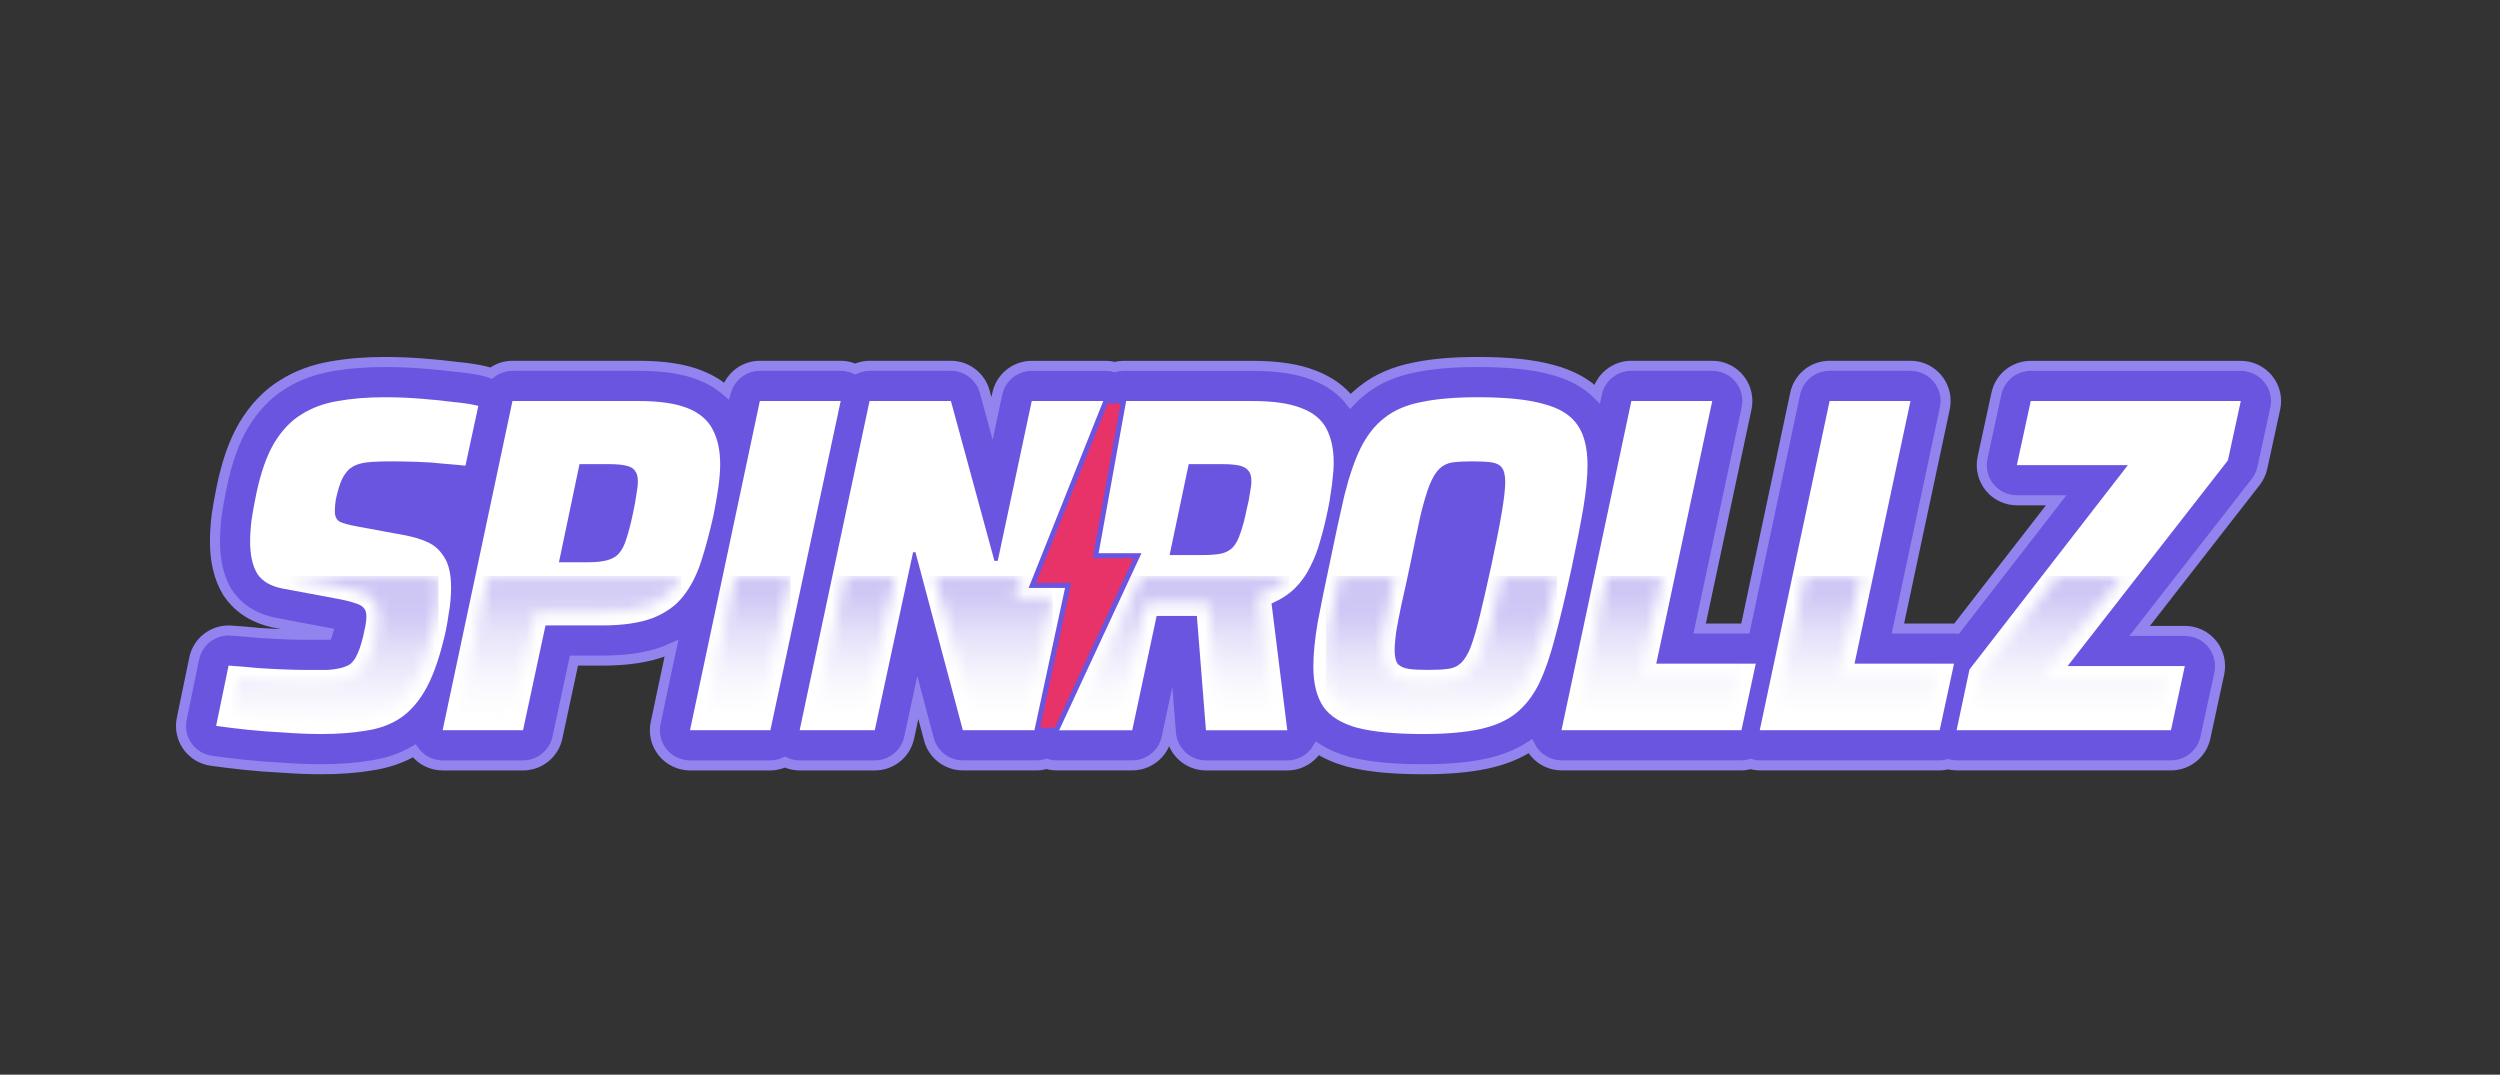 <?xml version="1.0" encoding="UTF-8"?>
<svg xmlns="http://www.w3.org/2000/svg" width="221" height="95" viewBox="0 0 221 95" fill="none">
  <rect x="0" y="0" width="221" height="95" fill="#333333" stroke="none"/>
  <g clip-path="url(#clip0_159_64)">
    <path d="M200.507 33.5C199.917 32.768 199.029 32.342 198.088 32.342H179.52C178.055 32.342 176.79 33.363 176.484 34.792L175.258 40.461C175.059 41.38 175.29 42.338 175.876 43.071C176.466 43.803 177.354 44.225 178.295 44.225H181.766L172.964 55.575C172.888 55.571 172.813 55.562 172.733 55.562H167.774L171.903 36.195C171.96 35.955 171.991 35.702 171.991 35.445C171.991 33.727 170.602 32.337 168.884 32.337H161.733C160.264 32.337 158.999 33.363 158.692 34.801L154.289 55.562H150.249L154.378 36.195C154.435 35.955 154.466 35.702 154.466 35.445C154.466 33.727 153.077 32.337 151.359 32.337H144.208C142.739 32.337 141.474 33.363 141.167 34.801C140.182 33.838 138.872 33.127 137.257 32.701C135.583 32.231 133.421 32 130.643 32C128.419 32 126.581 32.16 125.036 32.484C123.243 32.83 121.707 33.505 120.477 34.481C120.091 34.779 119.727 35.116 119.381 35.48C118.6 34.477 117.516 33.696 116.194 33.19C114.769 32.617 112.971 32.342 110.703 32.342H99.317C99.05 32.342 98.788 32.377 98.54 32.444C98.291 32.377 98.029 32.342 97.763 32.342H91.202C89.737 32.342 88.468 33.367 88.162 34.801L87.695 36.994L87.052 34.628C86.683 33.274 85.454 32.337 84.056 32.337H76.865C76.416 32.337 75.99 32.444 75.599 32.617C75.2 32.435 74.765 32.337 74.317 32.337H67.17C65.789 32.337 64.595 33.252 64.204 34.552C63.574 34.002 62.82 33.549 61.954 33.199C60.525 32.617 58.718 32.337 56.428 32.337H45.303C44.602 32.337 43.95 32.577 43.421 32.981C43.306 32.937 43.191 32.897 43.071 32.866C42.374 32.684 41.526 32.546 40.469 32.444C39.564 32.328 38.547 32.226 37.451 32.138C36.337 32.049 35.169 32 33.993 32C32.302 32 30.73 32.129 29.319 32.382C27.716 32.648 26.26 33.185 24.991 33.989C23.641 34.814 22.487 36.017 21.555 37.566C21.55 37.575 21.546 37.58 21.542 37.589C20.712 38.991 20.081 40.749 19.615 42.964C19.433 43.848 19.282 44.682 19.162 45.463C19.158 45.499 19.154 45.53 19.149 45.566C19.051 46.391 19.003 47.168 19.003 47.883C19.003 49.632 19.366 51.123 20.081 52.317C20.108 52.361 20.134 52.401 20.161 52.441C20.805 53.405 22.07 54.643 24.467 55.087L28.977 55.931C28.959 55.988 28.941 56.046 28.924 56.104C28.879 56.104 28.83 56.112 28.777 56.117H27.144C26.62 56.117 25.989 56.104 25.27 56.077C24.56 56.05 23.797 56.01 23.002 55.957C22.141 55.873 21.271 55.797 20.414 55.744C20.343 55.74 20.276 55.735 20.206 55.735C18.741 55.735 17.462 56.765 17.165 58.217L16.064 63.548C15.891 64.387 16.073 65.261 16.566 65.963C17.058 66.664 17.822 67.13 18.67 67.25C19.491 67.365 20.454 67.485 21.524 67.6C22.642 67.72 23.801 67.809 24.964 67.867C26.176 67.956 27.339 68 28.413 68C30.029 68 31.516 67.889 32.83 67.667C34.228 67.463 35.498 67.028 36.621 66.375C36.652 66.42 36.683 66.469 36.718 66.513C37.309 67.241 38.197 67.663 39.133 67.663H46.24C47.705 67.663 48.97 66.637 49.276 65.208L50.737 58.398H53.218C55.446 58.398 57.258 58.128 58.749 57.564C58.762 57.56 58.776 57.555 58.789 57.551C58.984 57.475 59.171 57.395 59.357 57.311L57.959 63.912C57.764 64.831 57.994 65.785 58.585 66.513C59.175 67.241 60.063 67.663 61 67.663H68.106C68.564 67.663 68.994 67.552 69.389 67.374C69.793 67.561 70.237 67.663 70.694 67.663H77.335C78.8 67.663 80.065 66.642 80.371 65.208L81.135 61.666L82.116 65.35C82.48 66.713 83.709 67.658 85.117 67.658H91.673C91.966 67.658 92.25 67.605 92.521 67.529C92.8 67.609 93.089 67.658 93.391 67.658H100.093C101.558 67.658 102.828 66.633 103.134 65.199L103.432 63.801L103.511 64.799C103.64 66.415 104.99 67.663 106.61 67.663H113.801C114.693 67.663 115.541 67.281 116.132 66.611C116.256 66.469 116.362 66.318 116.456 66.162C117.228 66.655 118.125 67.046 119.154 67.334C119.177 67.339 119.199 67.347 119.225 67.352C120.93 67.787 123.092 68 125.831 68C128.046 68 129.875 67.84 131.428 67.507C132.915 67.192 134.203 66.673 135.281 65.967C135.379 66.158 135.494 66.34 135.632 66.508C136.222 67.237 137.11 67.658 138.047 67.658H153.951C154.227 67.658 154.493 67.609 154.751 67.543C155.017 67.614 155.292 67.658 155.572 67.658H171.477C171.73 67.658 171.974 67.618 172.209 67.561C172.458 67.623 172.711 67.658 172.972 67.658H191.922C193.387 67.658 194.648 66.637 194.959 65.208L196.184 59.539C196.384 58.62 196.153 57.662 195.567 56.929C194.976 56.197 194.089 55.775 193.148 55.775H189.144L199.406 42.605C199.691 42.236 199.895 41.81 199.992 41.357L201.133 36.111C201.333 35.192 201.107 34.233 200.516 33.5" fill="#6A55E1"></path>
    <path d="M200.507 33.5C199.917 32.768 199.029 32.342 198.088 32.342H179.52C178.055 32.342 176.79 33.363 176.484 34.792L175.258 40.461C175.059 41.38 175.29 42.338 175.876 43.071C176.466 43.803 177.354 44.225 178.295 44.225H181.766L172.964 55.575C172.888 55.571 172.813 55.562 172.733 55.562H167.774L171.903 36.195C171.96 35.955 171.991 35.702 171.991 35.445C171.991 33.727 170.602 32.337 168.884 32.337H161.733C160.264 32.337 158.999 33.363 158.692 34.801L154.289 55.562H150.249L154.378 36.195C154.435 35.955 154.466 35.702 154.466 35.445C154.466 33.727 153.077 32.337 151.359 32.337H144.208C142.739 32.337 141.474 33.363 141.167 34.801C140.182 33.838 138.872 33.127 137.257 32.701C135.583 32.231 133.421 32 130.643 32C128.419 32 126.581 32.16 125.036 32.484C123.243 32.83 121.707 33.505 120.477 34.481C120.091 34.779 119.727 35.116 119.381 35.48C118.6 34.477 117.516 33.696 116.194 33.19C114.769 32.617 112.971 32.342 110.703 32.342H99.317C99.05 32.342 98.788 32.377 98.54 32.444C98.291 32.377 98.029 32.342 97.763 32.342H91.202C89.737 32.342 88.468 33.367 88.162 34.801L87.695 36.994L87.052 34.628C86.683 33.274 85.454 32.337 84.056 32.337H76.865C76.416 32.337 75.99 32.444 75.599 32.617C75.2 32.435 74.765 32.337 74.317 32.337H67.17C65.789 32.337 64.595 33.252 64.204 34.552C63.574 34.002 62.82 33.549 61.954 33.199C60.525 32.617 58.718 32.337 56.428 32.337H45.303C44.602 32.337 43.95 32.577 43.421 32.981C43.306 32.937 43.191 32.897 43.071 32.866C42.374 32.684 41.526 32.546 40.469 32.444C39.564 32.328 38.547 32.226 37.451 32.138C36.337 32.049 35.169 32 33.993 32C32.302 32 30.73 32.129 29.319 32.382C27.716 32.648 26.26 33.185 24.991 33.989C23.641 34.814 22.487 36.017 21.555 37.566C21.55 37.575 21.546 37.58 21.542 37.589C20.712 38.991 20.081 40.749 19.615 42.964C19.433 43.848 19.282 44.682 19.162 45.463C19.158 45.499 19.154 45.53 19.149 45.566C19.051 46.391 19.003 47.168 19.003 47.883C19.003 49.632 19.366 51.123 20.081 52.317C20.108 52.361 20.134 52.401 20.161 52.441C20.805 53.405 22.07 54.643 24.467 55.087L28.977 55.931C28.959 55.988 28.941 56.046 28.924 56.104C28.879 56.104 28.83 56.112 28.777 56.117H27.144C26.62 56.117 25.989 56.104 25.27 56.077C24.56 56.05 23.797 56.01 23.002 55.957C22.141 55.873 21.271 55.797 20.414 55.744C20.343 55.74 20.276 55.735 20.206 55.735C18.741 55.735 17.462 56.765 17.165 58.217L16.064 63.548C15.891 64.387 16.073 65.261 16.566 65.963C17.058 66.664 17.822 67.13 18.67 67.25C19.491 67.365 20.454 67.485 21.524 67.6C22.642 67.72 23.801 67.809 24.964 67.867C26.176 67.956 27.339 68 28.413 68C30.029 68 31.516 67.889 32.83 67.667C34.228 67.463 35.498 67.028 36.621 66.375C36.652 66.42 36.683 66.469 36.718 66.513C37.309 67.241 38.197 67.663 39.133 67.663H46.24C47.705 67.663 48.97 66.637 49.276 65.208L50.737 58.398H53.218C55.446 58.398 57.258 58.128 58.749 57.564C58.762 57.56 58.776 57.555 58.789 57.551C58.984 57.475 59.171 57.395 59.357 57.311L57.959 63.912C57.764 64.831 57.994 65.785 58.585 66.513C59.175 67.241 60.063 67.663 61 67.663H68.106C68.564 67.663 68.994 67.552 69.389 67.374C69.793 67.561 70.237 67.663 70.694 67.663H77.335C78.8 67.663 80.065 66.642 80.371 65.208L81.135 61.666L82.116 65.35C82.48 66.713 83.709 67.658 85.117 67.658H91.673C91.966 67.658 92.25 67.605 92.521 67.529C92.8 67.609 93.089 67.658 93.391 67.658H100.093C101.558 67.658 102.828 66.633 103.134 65.199L103.432 63.801L103.511 64.799C103.64 66.415 104.99 67.663 106.61 67.663H113.801C114.693 67.663 115.541 67.281 116.132 66.611C116.256 66.469 116.362 66.318 116.456 66.162C117.228 66.655 118.125 67.046 119.154 67.334C119.177 67.339 119.199 67.347 119.225 67.352C120.93 67.787 123.092 68 125.831 68C128.046 68 129.875 67.84 131.428 67.507C132.915 67.192 134.203 66.673 135.281 65.967C135.379 66.158 135.494 66.34 135.632 66.508C136.222 67.237 137.11 67.658 138.047 67.658H153.951C154.227 67.658 154.493 67.609 154.751 67.543C155.017 67.614 155.292 67.658 155.572 67.658H171.477C171.73 67.658 171.974 67.618 172.209 67.561C172.458 67.623 172.711 67.658 172.972 67.658H191.922C193.387 67.658 194.648 66.637 194.959 65.208L196.184 59.539C196.384 58.62 196.153 57.662 195.567 56.929C194.976 56.197 194.089 55.775 193.148 55.775H189.144L199.406 42.605C199.691 42.236 199.895 41.81 199.992 41.357L201.133 36.111C201.333 35.192 201.107 34.233 200.516 33.5H200.507Z" stroke="#9184EF" stroke-width="0.888" stroke-miterlimit="10"></path>
    <path d="M97.767 35.449L91.255 51.753H94.425L91.672 64.551H85.116L80.926 48.815H80.717L77.33 64.551H70.689L76.868 35.449H84.06L87.908 49.578H88.201L91.206 35.449H97.767Z" fill="white"></path>
    <path d="M28.41 64.888C27.393 64.888 26.31 64.844 25.151 64.76C24.024 64.702 22.923 64.618 21.853 64.507C20.81 64.396 19.896 64.28 19.105 64.169L20.206 58.838C21.054 58.896 21.898 58.967 22.745 59.051C23.593 59.109 24.397 59.149 25.156 59.18C25.919 59.206 26.581 59.224 27.145 59.224H28.88C29.36 59.198 29.768 59.14 30.105 59.056C30.443 58.971 30.727 58.856 30.949 58.718C31.117 58.576 31.273 58.394 31.415 58.168C31.557 57.915 31.681 57.631 31.797 57.32C31.907 56.983 32.01 56.641 32.094 56.303C32.178 55.935 32.249 55.598 32.307 55.287C32.365 54.976 32.391 54.71 32.391 54.483C32.391 54.146 32.307 53.893 32.138 53.724C31.996 53.556 31.73 53.414 31.335 53.303C30.94 53.161 30.349 53.023 29.559 52.881L25.032 52.038C23.962 51.842 23.198 51.403 22.745 50.724C22.324 50.018 22.111 49.072 22.111 47.892C22.111 47.301 22.155 46.649 22.239 45.947C22.35 45.215 22.492 44.438 22.661 43.621C23.056 41.761 23.58 40.279 24.228 39.178C24.907 38.05 25.711 37.203 26.638 36.639C27.571 36.048 28.64 35.653 29.852 35.454C31.091 35.227 32.476 35.116 33.998 35.116C35.099 35.116 36.169 35.161 37.212 35.245C38.282 35.329 39.254 35.427 40.128 35.542C41.029 35.627 41.749 35.742 42.286 35.88L41.145 41.166C40.639 41.109 40.017 41.056 39.285 40.998C38.553 40.913 37.776 40.856 36.959 40.829C36.142 40.803 35.352 40.785 34.589 40.785C33.941 40.785 33.39 40.798 32.937 40.829C32.484 40.856 32.107 40.913 31.797 40.998C31.486 41.082 31.219 41.211 30.993 41.38C30.793 41.522 30.598 41.748 30.403 42.054C30.234 42.334 30.092 42.663 29.981 43.026C29.87 43.39 29.768 43.772 29.683 44.167C29.626 44.536 29.599 44.886 29.599 45.224C29.599 45.645 29.741 45.943 30.021 46.111C30.3 46.254 30.811 46.396 31.544 46.533L35.645 47.292C36.462 47.434 37.181 47.643 37.802 47.927C38.424 48.211 38.917 48.66 39.285 49.281C39.68 49.902 39.875 50.79 39.875 51.944C39.875 52.255 39.862 52.606 39.831 53.001C39.804 53.396 39.747 53.818 39.662 54.27C39.605 54.723 39.52 55.216 39.409 55.753C38.956 57.813 38.406 59.459 37.758 60.702C37.11 61.914 36.333 62.833 35.432 63.45C34.557 64.04 33.528 64.422 32.343 64.591C31.188 64.791 29.874 64.888 28.41 64.888Z" fill="white"></path>
    <path d="M60.996 64.551L67.171 35.449H74.317L68.103 64.551H60.996Z" fill="white"></path>
    <path fill-rule="evenodd" clip-rule="evenodd" d="M45.303 35.449L39.129 64.551H46.236L48.224 55.287H53.214C55.047 55.287 56.53 55.074 57.657 54.652C58.816 54.199 59.717 53.564 60.365 52.748C61.04 51.9 61.577 50.874 61.972 49.658C62.367 48.446 62.731 47.079 63.073 45.556C63.241 44.713 63.383 43.905 63.494 43.146C63.605 42.356 63.663 41.65 63.663 41.033C63.663 39.795 63.437 38.765 62.988 37.944C62.567 37.127 61.834 36.505 60.791 36.084C59.748 35.662 58.296 35.449 56.432 35.449H45.308H45.303ZM51.989 49.703H49.41L51.23 41.029H53.809C54.457 41.029 54.963 41.073 55.331 41.157C55.726 41.242 55.992 41.397 56.135 41.624C56.303 41.823 56.388 42.13 56.388 42.556C56.388 42.867 56.343 43.248 56.259 43.697C56.201 44.149 56.103 44.7 55.962 45.348C55.766 46.28 55.566 47.039 55.371 47.634C55.202 48.198 54.976 48.637 54.696 48.943C54.443 49.223 54.088 49.423 53.64 49.534C53.218 49.645 52.668 49.703 51.989 49.703Z" fill="white"></path>
    <path fill-rule="evenodd" clip-rule="evenodd" d="M93.387 64.551L100.556 49.125H96.853L99.322 35.449H110.708C112.568 35.449 114.019 35.662 115.062 36.084C116.105 36.479 116.838 37.087 117.264 37.904C117.686 38.721 117.899 39.724 117.899 40.909C117.899 41.304 117.872 41.726 117.814 42.178C117.783 42.6 117.73 43.053 117.646 43.532C117.588 44.012 117.504 44.505 117.393 45.015C117.193 46 116.971 46.919 116.718 47.763C116.491 48.611 116.194 49.383 115.83 50.089C115.493 50.794 115.04 51.429 114.476 51.993C113.939 52.53 113.251 52.978 112.403 53.347L113.797 64.555H106.606L105.803 54.448H102.247L100.09 64.555H93.387V64.551ZM103.392 49.068H106.269C106.974 49.068 107.538 49.023 107.96 48.939C108.413 48.828 108.763 48.628 109.016 48.349C109.269 48.065 109.482 47.656 109.651 47.123C109.846 46.586 110.033 45.898 110.202 45.05C110.344 44.487 110.441 43.994 110.499 43.568C110.583 43.146 110.623 42.791 110.623 42.511C110.623 42.116 110.539 41.819 110.37 41.624C110.202 41.397 109.935 41.242 109.567 41.157C109.198 41.073 108.692 41.029 108.044 41.029H105.083L103.392 49.063V49.068Z" fill="white"></path>
    <path fill-rule="evenodd" clip-rule="evenodd" d="M119.988 64.338C121.426 64.706 123.371 64.888 125.825 64.888C127.801 64.888 129.452 64.746 130.775 64.467C132.098 64.183 133.172 63.721 133.989 63.068C134.836 62.394 135.525 61.501 136.062 60.405C136.599 59.278 137.078 57.879 137.5 56.219C137.953 54.528 138.432 52.513 138.938 50.169C139.36 48.193 139.697 46.462 139.955 44.966C140.208 43.47 140.336 42.188 140.336 41.118C140.336 39.595 140.039 38.41 139.449 37.566C138.854 36.692 137.855 36.071 136.443 35.707C135.063 35.312 133.127 35.116 130.646 35.116C128.644 35.116 126.979 35.258 125.657 35.538C124.329 35.791 123.246 36.257 122.398 36.932C121.555 37.58 120.849 38.468 120.286 39.595C119.748 40.696 119.269 42.09 118.847 43.781C118.452 45.472 118.017 47.488 117.538 49.831C117.116 51.807 116.761 53.538 116.481 55.034C116.228 56.53 116.1 57.826 116.1 58.927C116.1 60.423 116.397 61.608 116.987 62.482C117.578 63.33 118.581 63.947 119.993 64.342M127.938 59.135C127.486 59.193 126.922 59.22 126.247 59.22C125.572 59.22 124.978 59.193 124.556 59.135C124.134 59.078 123.81 58.936 123.584 58.714C123.384 58.461 123.286 58.052 123.286 57.489C123.286 57.067 123.331 56.53 123.415 55.882C123.526 55.234 123.681 54.43 123.881 53.471C124.107 52.486 124.361 51.327 124.64 50.005C125.009 48.198 125.319 46.72 125.572 45.566C125.852 44.411 126.123 43.506 126.376 42.858C126.66 42.179 126.953 41.704 127.264 41.419C127.601 41.109 127.996 40.927 128.449 40.869C128.902 40.811 129.479 40.785 130.184 40.785C130.89 40.785 131.41 40.811 131.831 40.869C132.253 40.927 132.564 41.082 132.763 41.335C132.959 41.588 133.061 42.01 133.061 42.605C133.061 43.2 132.963 44.087 132.763 45.268C132.564 46.453 132.253 48.034 131.831 50.005C131.436 51.811 131.099 53.289 130.815 54.448C130.531 55.602 130.264 56.521 130.011 57.196C129.758 57.844 129.461 58.323 129.124 58.634C128.813 58.918 128.418 59.087 127.938 59.14" fill="white"></path>
    <path d="M138.037 64.551L144.212 35.449H151.363L146.413 58.669H155.211L153.942 64.551H138.037Z" fill="white"></path>
    <path d="M161.737 35.449L155.562 64.551H171.467L172.737 58.669H163.939L168.888 35.449H161.737Z" fill="white"></path>
    <path d="M174.104 59.18L172.963 64.551H191.913L193.138 58.882H182.773L196.947 40.696L198.087 35.449H179.519L178.29 41.117H188.104L174.104 59.18Z" fill="white"></path>
    <mask id="mask0_159_64" style="mask-type:luminance" maskUnits="userSpaceOnUse" x="72" y="50" width="22" height="14">
      <path d="M74.719 50.91L72.061 63.441H76.433L79.127 50.91H74.719ZM82.634 50.91L85.968 63.441H90.775L93.052 52.863H89.617L90.225 51.34L90.398 50.91H82.634Z" fill="white"></path>
    </mask>
    <g mask="url(#mask0_159_64)">
      <path opacity="0.34" d="M93.048 50.91H72.061V63.441H93.048V50.91Z" fill="url(#paint0_linear_159_64)"></path>
    </g>
    <mask id="mask1_159_64" style="mask-type:luminance" maskUnits="userSpaceOnUse" x="20" y="50" width="19" height="14">
      <path d="M25.079 50.91C25.128 50.919 25.172 50.928 25.221 50.941L29.749 51.789C30.579 51.935 31.205 52.086 31.662 52.246C32.239 52.415 32.661 52.654 32.945 52.978C33.203 53.249 33.487 53.724 33.487 54.488C33.487 54.781 33.456 55.109 33.385 55.491C33.327 55.819 33.251 56.175 33.163 56.556C33.065 56.938 32.958 57.311 32.839 57.675V57.688L32.83 57.702C32.697 58.066 32.546 58.403 32.377 58.709L32.364 58.731L32.35 58.754C32.146 59.078 31.915 59.353 31.653 59.57L31.596 59.619L31.529 59.659C31.205 59.863 30.814 60.023 30.366 60.134C29.958 60.236 29.487 60.303 28.937 60.334H28.906H28.875H27.139C26.562 60.334 25.883 60.321 25.11 60.289C24.342 60.263 23.521 60.218 22.664 60.161H22.647H22.629C22.118 60.112 21.604 60.063 21.093 60.023L20.432 63.233C20.911 63.29 21.426 63.352 21.972 63.41C23.015 63.521 24.107 63.605 25.208 63.659H25.221H25.235C26.358 63.739 27.427 63.783 28.408 63.783C29.807 63.783 31.067 63.69 32.155 63.503H32.168H32.182C33.194 63.357 34.073 63.033 34.805 62.54C35.551 62.029 36.217 61.235 36.776 60.187C37.371 59.047 37.89 57.475 38.321 55.522C38.427 55.025 38.507 54.559 38.556 54.142V54.106L38.565 54.075C38.64 53.666 38.694 53.28 38.716 52.93C38.742 52.566 38.756 52.233 38.756 51.953C38.756 51.571 38.729 51.225 38.68 50.919H25.075L25.079 50.91Z" fill="white"></path>
    </mask>
    <g mask="url(#mask1_159_64)">
      <path opacity="0.34" d="M38.761 50.91H20.428V63.779H38.761V50.91Z" fill="url(#paint1_linear_159_64)"></path>
    </g>
    <mask id="mask2_159_64" style="mask-type:luminance" maskUnits="userSpaceOnUse" x="62" y="50" width="8" height="14">
      <path d="M65.022 50.91L62.363 63.441H67.202L69.879 50.91H65.022Z" fill="white"></path>
    </mask>
    <g mask="url(#mask2_159_64)">
      <path opacity="0.34" d="M69.879 50.91H62.363V63.441H69.879V50.91Z" fill="url(#paint2_linear_159_64)"></path>
    </g>
    <mask id="mask3_159_64" style="mask-type:luminance" maskUnits="userSpaceOnUse" x="40" y="50" width="21" height="14">
      <path d="M43.159 50.91L40.5 63.441H45.339L47.141 55.056L47.327 54.177H53.213C54.904 54.177 56.267 53.986 57.266 53.613C58.216 53.24 58.971 52.717 59.494 52.06C59.77 51.713 60.023 51.332 60.245 50.91H43.159Z" fill="white"></path>
    </mask>
    <g mask="url(#mask3_159_64)">
      <path opacity="0.3" d="M60.245 50.91H40.5V63.441H60.245V50.91Z" fill="url(#paint3_linear_159_64)"></path>
    </g>
    <mask id="mask4_159_64" style="mask-type:luminance" maskUnits="userSpaceOnUse" x="95" y="50" width="19" height="14">
      <path d="M100.95 50.91L95.131 63.441H99.197L101.168 54.208L101.354 53.329H106.828L106.907 54.35L107.631 63.437H112.541L111.302 53.476L111.2 52.65L111.963 52.322C112.678 52.011 113.26 51.633 113.69 51.203C113.783 51.11 113.877 51.012 113.965 50.91H100.95Z" fill="white"></path>
    </mask>
    <g mask="url(#mask4_159_64)">
      <path opacity="0.34" d="M113.961 50.91H95.127V63.441H113.961V50.91Z" fill="url(#paint4_linear_159_64)"></path>
    </g>
    <mask id="mask5_159_64" style="mask-type:luminance" maskUnits="userSpaceOnUse" x="117" y="50" width="21" height="14">
      <path d="M132.769 50.91C132.441 52.406 132.148 53.675 131.895 54.705C131.606 55.895 131.322 56.863 131.052 57.582C130.728 58.416 130.341 59.02 129.871 59.451C129.383 59.895 128.779 60.156 128.069 60.241C127.576 60.303 126.977 60.334 126.249 60.334C125.521 60.334 124.886 60.303 124.411 60.241C123.741 60.152 123.199 59.903 122.8 59.499L122.751 59.451L122.711 59.397C122.356 58.94 122.178 58.314 122.178 57.489C122.178 57.009 122.223 56.437 122.316 55.735V55.713L122.325 55.691C122.44 55.029 122.595 54.208 122.795 53.245V53.236L122.8 53.223C122.955 52.53 123.128 51.758 123.31 50.91H118.44C118.094 52.544 117.801 53.995 117.57 55.238C117.331 56.645 117.211 57.892 117.211 58.922C117.211 60.183 117.446 61.168 117.908 61.852C118.334 62.465 119.137 62.944 120.278 63.264C121.619 63.601 123.488 63.774 125.827 63.774C127.713 63.774 129.303 63.641 130.546 63.375C131.695 63.13 132.623 62.731 133.302 62.194C134.012 61.626 134.607 60.858 135.069 59.912C135.566 58.865 136.023 57.524 136.427 55.935C136.809 54.501 137.217 52.814 137.643 50.901H132.774L132.769 50.91Z" fill="white"></path>
    </mask>
    <g mask="url(#mask5_159_64)">
      <path opacity="0.34" d="M137.64 50.91H117.207V63.779H137.64V50.91Z" fill="url(#paint5_linear_159_64)"></path>
    </g>
    <mask id="mask6_159_64" style="mask-type:luminance" maskUnits="userSpaceOnUse" x="139" y="50" width="15" height="14">
      <path d="M142.068 50.91L139.404 63.441H153.045L153.835 59.779H146.413H145.042L145.326 58.438L146.933 50.91H142.068Z" fill="white"></path>
    </mask>
    <g mask="url(#mask6_159_64)">
      <path opacity="0.34" d="M153.835 50.91H139.404V63.441H153.835V50.91Z" fill="url(#paint6_linear_159_64)"></path>
    </g>
    <mask id="mask7_159_64" style="mask-type:luminance" maskUnits="userSpaceOnUse" x="156" y="50" width="16" height="14">
      <path d="M159.588 50.91L156.934 63.441H170.57L171.36 59.779H163.938H162.567L162.851 58.438L164.458 50.91H159.588Z" fill="white"></path>
    </mask>
    <g mask="url(#mask7_159_64)">
      <path opacity="0.34" d="M171.36 50.91H156.934V63.441H171.36V50.91Z" fill="url(#paint7_linear_159_64)"></path>
    </g>
    <mask id="mask8_159_64" style="mask-type:luminance" maskUnits="userSpaceOnUse" x="174" y="50" width="18" height="14">
      <path d="M181.918 50.91L175.136 59.659L174.332 63.441H191.018L191.764 59.992H182.779H180.507L181.9 58.199L187.582 50.91H181.918Z" fill="white"></path>
    </mask>
    <g mask="url(#mask8_159_64)">
      <path opacity="0.34" d="M191.764 50.91H174.332V63.441H191.764V50.91Z" fill="url(#paint8_linear_159_64)"></path>
    </g>
    <path d="M97.768 35.449H99.326L96.853 49.125H100.556L93.387 64.551H91.673L94.425 51.753H91.256L97.768 35.449Z" fill="#E83369"></path>
    <path d="M97.768 35.449H99.326L96.853 49.125H100.556L93.387 64.551H91.673L94.425 51.753H91.256L97.768 35.449Z" stroke="#6A55E1" stroke-width="0.444" stroke-miterlimit="10"></path>
  </g>
  <defs>
    <linearGradient id="paint0_linear_159_64" x1="82.517" y1="63.499" x2="82.517" y2="36.617" gradientUnits="userSpaceOnUse">
      <stop stop-color="white"></stop>
      <stop offset="0.05" stop-color="#F9F9FD"></stop>
      <stop offset="0.12" stop-color="#EBE8FB"></stop>
      <stop offset="0.19" stop-color="#D3CDF6"></stop>
      <stop offset="0.28" stop-color="#B2A7EF"></stop>
      <stop offset="0.36" stop-color="#8878E6"></stop>
      <stop offset="0.41" stop-color="#715DE2"></stop>
      <stop offset="1" stop-color="#6A55E1"></stop>
    </linearGradient>
    <linearGradient id="paint1_linear_159_64" x1="30.489" y1="65.394" x2="30.489" y2="37.837" gradientUnits="userSpaceOnUse">
      <stop stop-color="white"></stop>
      <stop offset="0.05" stop-color="#F9F9FD"></stop>
      <stop offset="0.12" stop-color="#EBE8FB"></stop>
      <stop offset="0.19" stop-color="#D3CDF6"></stop>
      <stop offset="0.28" stop-color="#B2A7EF"></stop>
      <stop offset="0.36" stop-color="#8878E6"></stop>
      <stop offset="0.41" stop-color="#715DE2"></stop>
      <stop offset="1" stop-color="#6A55E1"></stop>
    </linearGradient>
    <linearGradient id="paint2_linear_159_64" x1="66.077" y1="63.499" x2="66.077" y2="36.617" gradientUnits="userSpaceOnUse">
      <stop stop-color="white"></stop>
      <stop offset="0.05" stop-color="#F9F9FD"></stop>
      <stop offset="0.12" stop-color="#EBE8FB"></stop>
      <stop offset="0.19" stop-color="#D3CDF6"></stop>
      <stop offset="0.28" stop-color="#B2A7EF"></stop>
      <stop offset="0.36" stop-color="#8878E6"></stop>
      <stop offset="0.41" stop-color="#715DE2"></stop>
      <stop offset="1" stop-color="#6A55E1"></stop>
    </linearGradient>
    <linearGradient id="paint3_linear_159_64" x1="50.482" y1="63.499" x2="50.482" y2="36.617" gradientUnits="userSpaceOnUse">
      <stop stop-color="white"></stop>
      <stop offset="0.05" stop-color="#F9F9FD"></stop>
      <stop offset="0.12" stop-color="#EBE8FB"></stop>
      <stop offset="0.19" stop-color="#D3CDF6"></stop>
      <stop offset="0.28" stop-color="#B2A7EF"></stop>
      <stop offset="0.36" stop-color="#8878E6"></stop>
      <stop offset="0.41" stop-color="#715DE2"></stop>
      <stop offset="1" stop-color="#6A55E1"></stop>
    </linearGradient>
    <linearGradient id="paint4_linear_159_64" x1="104.649" y1="63.499" x2="104.649" y2="36.617" gradientUnits="userSpaceOnUse">
      <stop stop-color="white"></stop>
      <stop offset="0.05" stop-color="#F9F9FD"></stop>
      <stop offset="0.12" stop-color="#EBE8FB"></stop>
      <stop offset="0.19" stop-color="#D3CDF6"></stop>
      <stop offset="0.28" stop-color="#B2A7EF"></stop>
      <stop offset="0.36" stop-color="#8878E6"></stop>
      <stop offset="0.41" stop-color="#715DE2"></stop>
      <stop offset="1" stop-color="#6A55E1"></stop>
    </linearGradient>
    <linearGradient id="paint5_linear_159_64" x1="128.286" y1="65.394" x2="128.286" y2="37.837" gradientUnits="userSpaceOnUse">
      <stop stop-color="white"></stop>
      <stop offset="0.05" stop-color="#F9F9FD"></stop>
      <stop offset="0.12" stop-color="#EBE8FB"></stop>
      <stop offset="0.19" stop-color="#D3CDF6"></stop>
      <stop offset="0.28" stop-color="#B2A7EF"></stop>
      <stop offset="0.36" stop-color="#8878E6"></stop>
      <stop offset="0.41" stop-color="#715DE2"></stop>
      <stop offset="1" stop-color="#6A55E1"></stop>
    </linearGradient>
    <linearGradient id="paint6_linear_159_64" x1="146.653" y1="63.499" x2="146.653" y2="36.617" gradientUnits="userSpaceOnUse">
      <stop stop-color="white"></stop>
      <stop offset="0.05" stop-color="#F9F9FD"></stop>
      <stop offset="0.12" stop-color="#EBE8FB"></stop>
      <stop offset="0.19" stop-color="#D3CDF6"></stop>
      <stop offset="0.28" stop-color="#B2A7EF"></stop>
      <stop offset="0.36" stop-color="#8878E6"></stop>
      <stop offset="0.41" stop-color="#715DE2"></stop>
      <stop offset="1" stop-color="#6A55E1"></stop>
    </linearGradient>
    <linearGradient id="paint7_linear_159_64" x1="164.178" y1="63.499" x2="164.178" y2="36.617" gradientUnits="userSpaceOnUse">
      <stop stop-color="white"></stop>
      <stop offset="0.05" stop-color="#F9F9FD"></stop>
      <stop offset="0.12" stop-color="#EBE8FB"></stop>
      <stop offset="0.19" stop-color="#D3CDF6"></stop>
      <stop offset="0.28" stop-color="#B2A7EF"></stop>
      <stop offset="0.36" stop-color="#8878E6"></stop>
      <stop offset="0.41" stop-color="#715DE2"></stop>
      <stop offset="1" stop-color="#6A55E1"></stop>
    </linearGradient>
    <linearGradient id="paint8_linear_159_64" x1="183.139" y1="63.499" x2="183.139" y2="36.617" gradientUnits="userSpaceOnUse">
      <stop stop-color="white"></stop>
      <stop offset="0.05" stop-color="#F9F9FD"></stop>
      <stop offset="0.12" stop-color="#EBE8FB"></stop>
      <stop offset="0.19" stop-color="#D3CDF6"></stop>
      <stop offset="0.28" stop-color="#B2A7EF"></stop>
      <stop offset="0.36" stop-color="#8878E6"></stop>
      <stop offset="0.41" stop-color="#715DE2"></stop>
      <stop offset="1" stop-color="#6A55E1"></stop>
    </linearGradient>
    <clipPath id="clip0_159_64">
      <rect width="187" height="38" fill="white" transform="translate(15 31)"></rect>
    </clipPath>
  </defs>
</svg>
